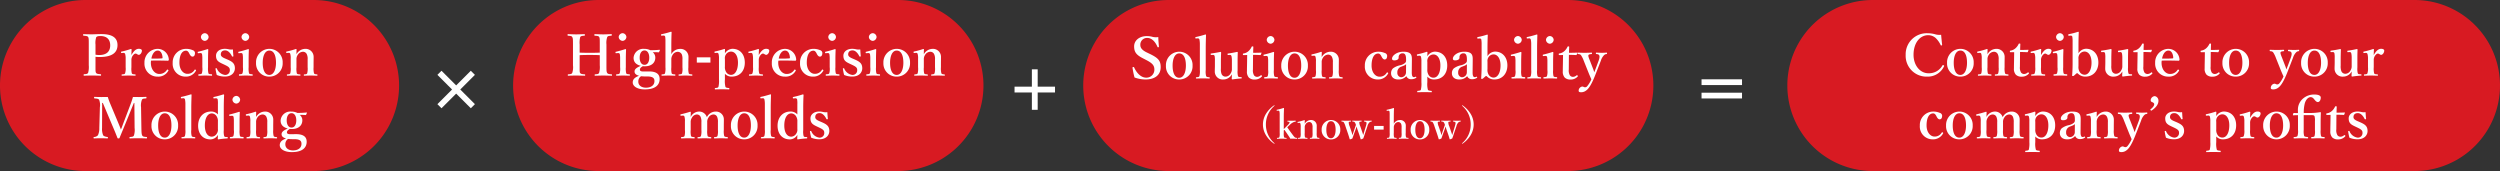 <svg xmlns="http://www.w3.org/2000/svg" width="877" height="60" viewBox="0 0 877 60">
  <rect x="0" y="0" width="877" height="60" fill="#333333" stroke="none"/>
  <g id="グループ_516" data-name="グループ 516" transform="translate(17877 9814)">
    <path id="パス_581" data-name="パス 581" d="M30,0H135a30,30,0,0,1,0,60H30A30,30,0,0,1,30,0Z" transform="translate(-17697 -9814)" fill="#d81a22"/>
    <path id="パス_579" data-name="パス 579" d="M30,0h80a30,30,0,0,1,0,60H30A30,30,0,0,1,30,0Z" transform="translate(-17877 -9814)" fill="#d81a22"/>
    <path id="パス_597" data-name="パス 597" d="M30,0H170a30,30,0,0,1,0,60H30A30,30,0,0,1,30,0Z" transform="translate(-17497 -9814)" fill="#d81a22"/>
    <path id="パス_601" data-name="パス 601" d="M30,0H220a30,30,0,0,1,0,60H30A30,30,0,0,1,30,0Z" transform="translate(-17250 -9814)" fill="#d81a22"/>
    <path id="パス_582" data-name="パス 582" d="M-61.66-7.64c1.28-.08,2.4-.08,3.58-.08,1.16,0,2.22,0,3.48.08v3.52a7.3,7.3,0,0,1-.24,2.7c-.22.42-.58.42-1.38.5-.14.02-.18.06-.18.26s.02.22.18.22c.88-.02,1.92-.06,2.84-.06.88,0,1.92.04,2.9.06.14,0,.18-.02.18-.22s-.02-.24-.14-.26c-.86-.08-1.32-.1-1.56-.5-.24-.42-.26-.7-.26-2.7v-7.26A6.241,6.241,0,0,1-51.98-14c.22-.4.6-.4,1.38-.48.18-.02.22-.04.22-.28,0-.22-.04-.26-.24-.26-.88.02-1.9.08-2.76.08-.92,0-2-.06-2.94-.08-.14,0-.18.04-.18.28,0,.22.02.24.16.26.84.08,1.34.08,1.54.48.2.42.2.7.2,2.62v2.84c-1.26.06-2.32.06-3.48.06-1.18,0-2.3,0-3.58-.06v-2.84a7.862,7.862,0,0,1,.2-2.62c.24-.4.68-.4,1.44-.48.14-.02.2-.04.2-.26,0-.24-.06-.28-.24-.28-.86.02-1.88.08-2.8.08-.88,0-1.96-.06-2.88-.08-.12,0-.16.04-.16.28,0,.22.04.24.16.26.84.08,1.3.1,1.48.48.24.44.26.7.26,2.62v7.26a6.409,6.409,0,0,1-.26,2.7c-.22.42-.6.42-1.42.5-.12.02-.14.06-.14.26s.02.22.14.22c.9-.04,1.96-.06,2.82-.06.92,0,2,.04,2.94.06.16,0,.2-.02.2-.24,0-.2-.04-.22-.18-.24-.84-.08-1.36-.1-1.6-.5-.2-.38-.16-.7-.16-2.7Zm14.2,4.22a5.484,5.484,0,0,1-.16,2.14c-.16.28-.48.3-1.06.34-.14,0-.18.08-.18.26,0,.2.04.24.2.24.68-.02,1.6-.06,2.26-.06.68,0,1.5.04,2.22.06.12,0,.14-.04.14-.24,0-.18-.02-.24-.14-.26-.64-.04-.98-.04-1.14-.34a7.1,7.1,0,0,1-.14-2.14V-6.04c0-.96.02-2.08.08-3.54,0-.12-.1-.2-.24-.2-.94.32-2.46.74-3.24.92-.22.04-.24.06-.22.3s.06.24.26.22l.52-.04c.44-.04.64.08.74.4a9.223,9.223,0,0,1,.1,1.7Zm.88-11.94a1.432,1.432,0,0,0-1.38,1.34,1.45,1.45,0,0,0,1.38,1.36,1.442,1.442,0,0,0,1.32-1.36A1.422,1.422,0,0,0-46.58-15.36Zm7.26,13.44c-.74,0-1.2-.16-1.2-.64,0-.52.34-.82,1.02-1.22.2.02.44.04.68.04,2.48,0,3.7-1.34,3.7-3.06a2.427,2.427,0,0,0-.92-1.9c.82,0,1.38,0,2.1.06.08,0,.12-.06.16-.14l.28-.62a.137.137,0,0,0-.14-.14,31.656,31.656,0,0,1-3.22.16,4.716,4.716,0,0,0-2.2-.48,3.386,3.386,0,0,0-3.68,3.14c0,1.64,1.04,2.42,2.52,2.82-1.46.6-2.18,1.16-2.18,1.98,0,.64.36,1.16,1.58,1.5-1.54.58-2.22,1.26-2.22,2.36,0,1.28,1.54,2.42,4.22,2.42,4.26,0,5.22-2,5.22-3.62,0-1.1-.4-2.72-3.88-2.68Zm1.36,1.74c2.28,0,2.54.82,2.54,1.66,0,1.34-1.1,2.28-2.98,2.28-1.64,0-2.68-.88-2.68-2.1A2.223,2.223,0,0,1-40.54.1a2.359,2.359,0,0,1,.42-.36c.4.04.94.08,1.36.08ZM-38.9-9.3c1.02,0,1.66,1.02,1.66,2.52,0,1.54-.64,2.52-1.66,2.52-1.06,0-1.7-1-1.7-2.52C-40.6-8.24-40-9.3-38.9-9.3Zm9.4-1.54c0-1.94.04-3.4.1-4.88,0-.06-.12-.16-.2-.16a31.423,31.423,0,0,1-3.3.88c-.2.04-.22.06-.2.28.02.24.04.26.24.24l.56-.04a.546.546,0,0,1,.66.48,11,11,0,0,1,.08,1.62v9.04a6.234,6.234,0,0,1-.16,2.1c-.14.32-.44.32-1.06.38-.12.02-.16.06-.16.22,0,.2.04.24.16.24C-32-.46-31.12-.5-30.4-.5c.66,0,1.38.04,2.12.06.16,0,.2-.04.2-.24,0-.18-.04-.2-.2-.22-.66-.06-.98-.1-1.1-.38a7.134,7.134,0,0,1-.12-2.1v-2.7a2.827,2.827,0,0,1,.42-1.6A2.126,2.126,0,0,1-27.3-8.82,1.563,1.563,0,0,1-25.78-7.8a4.577,4.577,0,0,1,.18,1.7v2.72a5.9,5.9,0,0,1-.14,2.1c-.14.32-.46.32-1.04.38-.14.02-.18.04-.18.24s.04.22.2.22c.74-.02,1.5-.06,2.24-.06.66,0,1.46.04,2.22.06.14,0,.18-.02.18-.22,0-.18-.04-.22-.16-.24-.6-.06-.98-.06-1.1-.38a6.237,6.237,0,0,1-.14-2.1V-4.74c0-.52.04-1.16.04-2.26a2.762,2.762,0,0,0-3-2.84A3.471,3.471,0,0,0-29.5-7.98Zm13.72,3.96h-4.78v1.84h4.78Zm5.08,5.76a3.069,3.069,0,0,0,2.32,1c2.92,0,4.66-1.96,4.66-4.92,0-2.82-1.6-4.84-4.38-4.84a3.267,3.267,0,0,0-2.6,1.62c0-.4.02-.82.04-1.4a.219.219,0,0,0-.22-.18,29.611,29.611,0,0,1-3.3.9c-.16.04-.2.08-.18.3s.08.24.22.22l.58-.04a.533.533,0,0,1,.64.42,6.059,6.059,0,0,1,.14,1.64V.86a8.516,8.516,0,0,1-.2,2.64c-.12.28-.52.32-1.1.38-.12.02-.16.04-.16.24,0,.22.04.24.16.24.76-.02,1.66-.04,2.4-.04.68,0,1.6.02,2.36.04.16,0,.18-.04.18-.26,0-.18-.02-.2-.18-.22-.6-.06-1.06-.12-1.18-.38A7.817,7.817,0,0,1-10.7.86Zm0-5.16a2.346,2.346,0,0,1,.34-1.6A2.208,2.208,0,0,1-8.58-8.9c1.44,0,2.46,1.44,2.46,3.88,0,2.52-.92,4.28-2.44,4.28a2,2,0,0,1-1.8-1.16,3.134,3.134,0,0,1-.34-1.74Zm9.02-2.16A.571.571,0,0,1-1-8,5.835,5.835,0,0,1-.84-6.36V-3.4a5.488,5.488,0,0,1-.2,2.12c-.14.32-.46.32-1.06.38-.12.02-.16.04-.16.26,0,.18.04.2.16.2C-1.36-.46-.44-.5.24-.5c.66,0,1.5.04,2.26.06.1,0,.14-.02.14-.2,0-.22-.02-.26-.14-.26-.7-.06-1.02-.06-1.18-.38A6.784,6.784,0,0,1,1.18-3.4V-5.84A2.583,2.583,0,0,1,1.74-7.6c.4-.5.68-.6.92-.6.4,0,.68.44,1.12.44.48,0,1.08-.7,1.08-1.5,0-.36-.42-.62-1.1-.62-1.14,0-1.98,1.12-2.58,2.2,0-.8.04-1.4.06-1.96,0-.1-.12-.18-.26-.18a28.308,28.308,0,0,1-3.2.9c-.22.04-.26.08-.24.3s.06.24.28.22Zm9.76,2.7c1.78-.04,3.8-.02,5.82.04.12,0,.2.02.3-.1a.431.431,0,0,0,.1-.34,3.95,3.95,0,0,0-3.9-3.72A4.714,4.714,0,0,0,5.76-4.92a4.523,4.523,0,0,0,4.62,4.8,3.966,3.966,0,0,0,3.7-1.98.62.62,0,0,0,.1-.22c0-.06-.08-.14-.16-.2a.359.359,0,0,0-.18-.08.243.243,0,0,0-.2.1,3.067,3.067,0,0,1-2.78,1.44C9.62-1.06,8-2.38,8-5.02A2.98,2.98,0,0,1,8.08-5.74Zm.1-.72c.3-1.64,1.14-2.8,2.22-2.8,1.16,0,1.64,1.3,1.7,2.42,0,.18-.02.3-.18.32A33.343,33.343,0,0,1,8.18-6.46Zm12.06-3.4a4.718,4.718,0,0,0-4.58,4.94A4.472,4.472,0,0,0,20.2-.12a3.923,3.923,0,0,0,3.62-2.1c.06-.12.04-.2-.12-.3-.16-.12-.26-.14-.36.02A2.8,2.8,0,0,1,20.8-1.1c-1.32,0-2.78-1.32-2.78-3.92,0-2.46.78-4.2,2.32-4.2.52,0,.82.4,1.06.84.24.48.6,1.24,1.2,1.24.66,0,.88-.6.88-1.32a1.088,1.088,0,0,0-.8-.94A5.688,5.688,0,0,0,20.24-9.86Zm5.82,6.44a5.484,5.484,0,0,1-.16,2.14c-.16.28-.48.3-1.06.34-.14,0-.18.08-.18.26,0,.2.04.24.2.24.68-.02,1.6-.06,2.26-.06.68,0,1.5.04,2.22.06.12,0,.14-.04.14-.24,0-.18-.02-.24-.14-.26-.64-.04-.98-.04-1.14-.34a7.1,7.1,0,0,1-.14-2.14V-6.04c0-.96.02-2.08.08-3.54,0-.12-.1-.2-.24-.2-.94.32-2.46.74-3.24.92-.22.04-.24.06-.22.3s.06.24.26.22l.52-.04c.44-.04.64.08.74.4a9.223,9.223,0,0,1,.1,1.7Zm.88-11.94a1.432,1.432,0,0,0-1.38,1.34,1.45,1.45,0,0,0,1.38,1.36,1.442,1.442,0,0,0,1.32-1.36A1.422,1.422,0,0,0,26.94-15.36ZM33.86-4.28c1.16.56,1.84.92,1.84,1.78A1.609,1.609,0,0,1,33.96-.72a3.594,3.594,0,0,1-2.8-2.22c-.06-.14-.08-.14-.28-.12-.18.02-.2.04-.2.18A16.186,16.186,0,0,0,31.12-.7a7.181,7.181,0,0,0,2.84.56c2.48,0,3.52-1.52,3.52-2.9,0-1.78-1-2.38-2.74-3.14l-.7-.3c-1.06-.44-1.5-.86-1.5-1.42,0-.82.44-1.42,1.56-1.42.96,0,1.8.92,2.34,2.02a.228.228,0,0,0,.3.14c.18-.02.22-.06.22-.18-.08-.66-.14-1.62-.18-2.32a4.105,4.105,0,0,1-1.32-.02,7.14,7.14,0,0,0-1.44-.2c-2.22,0-3.16,1.28-3.16,2.4,0,1.72.86,2.2,2.32,2.88Zm6.44.86a5.484,5.484,0,0,1-.16,2.14c-.16.28-.48.3-1.06.34-.14,0-.18.08-.18.26,0,.2.04.24.2.24.68-.02,1.6-.06,2.26-.06.68,0,1.5.04,2.22.06.12,0,.14-.04.14-.24,0-.18-.02-.24-.14-.26-.64-.04-.98-.04-1.14-.34a7.1,7.1,0,0,1-.14-2.14V-6.04c0-.96.02-2.08.08-3.54,0-.12-.1-.2-.24-.2-.94.32-2.46.74-3.24.92-.22.04-.24.06-.22.3s.06.24.26.22l.52-.04c.44-.04.64.08.74.4a9.223,9.223,0,0,1,.1,1.7Zm.88-11.94a1.432,1.432,0,0,0-1.38,1.34,1.45,1.45,0,0,0,1.38,1.36,1.442,1.442,0,0,0,1.32-1.36A1.422,1.422,0,0,0,41.18-15.36Zm8.38,5.5A4.7,4.7,0,0,0,44.9-4.94,4.593,4.593,0,0,0,49.56-.12a4.63,4.63,0,0,0,4.68-4.86A4.66,4.66,0,0,0,49.56-9.86Zm0,.6c1.6,0,2.34,1.74,2.34,4.28,0,2.36-.8,4.26-2.34,4.26-1.58,0-2.32-1.76-2.32-4.26C47.24-7.38,48.02-9.26,49.56-9.26Zm6.74.8a.522.522,0,0,1,.62.42,5.424,5.424,0,0,1,.14,1.68V-3.4a6.449,6.449,0,0,1-.14,2.12c-.16.32-.48.32-1.06.38-.1.02-.14.04-.14.24,0,.18.02.22.14.22.76-.02,1.58-.06,2.3-.06.66,0,1.44.04,2.14.06.14,0,.18-.02.18-.22s-.04-.22-.18-.24c-.62-.06-.94-.06-1.1-.38a7.147,7.147,0,0,1-.12-2.12V-6.1a2.611,2.611,0,0,1,.42-1.6,2.229,2.229,0,0,1,1.8-1.14,1.47,1.47,0,0,1,1.46,1A3.746,3.746,0,0,1,63-6.12V-3.4a6.239,6.239,0,0,1-.16,2.12c-.16.32-.48.34-1.02.38-.12,0-.16.04-.16.24,0,.18.02.22.16.22C62.58-.46,63.4-.5,64.1-.5c.68,0,1.44.04,2.18.06.14,0,.16-.04.16-.22s-.04-.22-.16-.24c-.58-.06-.9-.08-1.04-.38a6.6,6.6,0,0,1-.16-2.12V-4.78c0-.48.02-1.48.02-2.22a2.8,2.8,0,0,0-2.92-2.86,3.569,3.569,0,0,0-3.1,1.9c0-.52,0-1.14.04-1.7,0-.08-.12-.16-.24-.16a27.039,27.039,0,0,1-3.16.88c-.22.04-.26.08-.24.3s.08.24.28.22ZM-25.57,13.56a.569.569,0,0,1,.7.42,5.35,5.35,0,0,1,.14,1.66V18.6a5.911,5.911,0,0,1-.14,2.12c-.18.32-.5.32-1.06.38-.14.02-.18.06-.18.24s.04.22.18.22c.74-.02,1.54-.06,2.24-.06.68,0,1.52.04,2.22.06.12,0,.16-.02.16-.2,0-.2-.04-.24-.16-.26-.56-.06-.98-.06-1.12-.38a7.147,7.147,0,0,1-.12-2.12V15.9a2.631,2.631,0,0,1,.44-1.6,2.014,2.014,0,0,1,1.68-1.14,1.414,1.414,0,0,1,1.42,1,4.008,4.008,0,0,1,.22,1.72V18.6a6.239,6.239,0,0,1-.16,2.12c-.16.32-.48.34-1.02.38-.14,0-.18.04-.18.22,0,.2.02.24.18.24.74-.02,1.56-.06,2.28-.06.64,0,1.44.04,2.2.06.14,0,.16-.04.16-.22s-.02-.22-.14-.24c-.6-.06-1-.08-1.14-.38a6.862,6.862,0,0,1-.14-2.12V15.86a2.5,2.5,0,0,1,.42-1.56,2.048,2.048,0,0,1,1.72-1.14,1.379,1.379,0,0,1,1.4,1,4.342,4.342,0,0,1,.22,1.72V18.6a6.239,6.239,0,0,1-.16,2.12c-.16.32-.48.32-1.04.38-.14,0-.18.02-.18.22s.02.24.18.24c.78-.02,1.62-.06,2.32-.06.68,0,1.5.06,2.2.06.14,0,.16-.04.16-.24,0-.18-.04-.2-.16-.22-.54-.06-.96-.08-1.12-.38a6.862,6.862,0,0,1-.14-2.12V17.22c0-.48.02-1.48.02-2.22a2.738,2.738,0,0,0-2.84-2.86,3.462,3.462,0,0,0-3.12,1.98,2.808,2.808,0,0,0-2.86-1.98,3.336,3.336,0,0,0-2.82,1.9c0-.5.02-1.1.04-1.68,0-.08-.1-.16-.22-.16-.98.32-2.38.7-3.2.88-.2.04-.24.06-.22.3.02.22.06.24.26.22Zm21.64-1.42a4.7,4.7,0,0,0-4.66,4.92,4.593,4.593,0,0,0,4.66,4.82A4.63,4.63,0,0,0,.75,17.02,4.66,4.66,0,0,0-3.93,12.14Zm0,.6c1.6,0,2.34,1.74,2.34,4.28,0,2.36-.8,4.26-2.34,4.26-1.58,0-2.32-1.76-2.32-4.26C-6.25,14.62-5.47,12.74-3.93,12.74Zm7.24,5.82a6.383,6.383,0,0,1-.16,2.14c-.16.32-.4.34-1.02.4-.16.02-.2.06-.2.24s.04.22.22.22c.74-.04,1.58-.06,2.28-.06.66,0,1.44.02,2.18.06.12,0,.16-.02.16-.22,0-.18-.02-.22-.14-.24-.64-.06-.96-.08-1.12-.4a6.325,6.325,0,0,1-.14-2.14v-7.4c0-1.96.06-3.42.1-4.92,0-.1-.1-.14-.24-.14-.98.32-2.48.72-3.3.88-.18.04-.22.06-.2.3.02.22.06.24.24.22l.54-.04a.565.565,0,0,1,.66.46,7.852,7.852,0,0,1,.14,1.64Zm11.4-5.42a3.2,3.2,0,0,0-2.36-1.02c-2.82,0-4.58,2.08-4.58,4.98,0,2.82,1.58,4.8,4.32,4.8a3.036,3.036,0,0,0,2.62-1.6c0,.5-.02.88-.04,1.36,0,.18.06.24.2.24a30.271,30.271,0,0,1,3.12-.34c.14-.02.18-.06.18-.26,0-.18-.04-.22-.18-.22l-.46-.02c-.26-.02-.48-.02-.62-.32a6.225,6.225,0,0,1-.14-2.08v-7.5c0-1.94.04-3.48.12-4.86,0-.1-.14-.18-.24-.2a31.006,31.006,0,0,1-3.28.9c-.2.04-.26.06-.24.3s.06.24.3.22l.48-.04c.34-.02.64.08.72.4a8.3,8.3,0,0,1,.08,1.72Zm0,5.12a2.353,2.353,0,0,1-.4,1.62,2.137,2.137,0,0,1-1.72,1.06c-1.46,0-2.46-1.4-2.46-3.92s.92-4.24,2.48-4.24a2.062,2.062,0,0,1,1.72,1.14,3.007,3.007,0,0,1,.38,1.76Zm7.6-.54c1.16.56,1.84.92,1.84,1.78a1.609,1.609,0,0,1-1.74,1.78,3.594,3.594,0,0,1-2.8-2.22c-.06-.14-.08-.14-.28-.12-.18.02-.2.04-.2.18a16.186,16.186,0,0,0,.44,2.18,7.181,7.181,0,0,0,2.84.56c2.48,0,3.52-1.52,3.52-2.9,0-1.78-1-2.38-2.74-3.14l-.7-.3c-1.06-.44-1.5-.86-1.5-1.42,0-.82.44-1.42,1.56-1.42.96,0,1.8.92,2.34,2.02a.228.228,0,0,0,.3.14c.18-.02.22-.06.22-.18-.08-.66-.14-1.62-.18-2.32a4.105,4.105,0,0,1-1.32-.02,7.14,7.14,0,0,0-1.44-.2c-2.22,0-3.16,1.28-3.16,2.4,0,1.72.86,2.2,2.32,2.88Z" transform="translate(-17612 -9787)" fill="#fff"/>
    <path id="パス_580" data-name="パス 580" d="M-36.5-7.08A12.456,12.456,0,0,0-35.02-7c4.92,0,6.24-1.98,6.24-4.18,0-2.28-1.42-3.86-5.62-3.86-1.28,0-2.52.08-3.28.08-.94,0-2.08-.02-2.98-.06-.14,0-.18.04-.18.26,0,.24.04.26.18.28.78.08,1.38.1,1.6.5.2.44.2.68.2,2.6v7.24a7.661,7.661,0,0,1-.22,2.66c-.24.44-.64.46-1.4.52-.12,0-.18.04-.18.26,0,.24.04.26.16.26.84-.04,1.94-.06,2.86-.06s1.98.02,2.92.06c.16,0,.18-.06.18-.26s-.02-.24-.16-.26c-.86-.08-1.4-.1-1.62-.52-.2-.36-.18-.66-.18-2.66Zm0-4.3a6.2,6.2,0,0,1,.26-2.56c.26-.38.98-.42,1.44-.42,2.18,0,3.46,1.12,3.46,3.28,0,1.88-1,3.38-3.88,3.38a6.472,6.472,0,0,1-1.28-.12Zm9.74,2.94a.571.571,0,0,1,.68.44,5.835,5.835,0,0,1,.16,1.64V-3.4a5.488,5.488,0,0,1-.2,2.12c-.14.32-.46.32-1.06.38-.12.02-.16.04-.16.26,0,.18.04.2.16.2.74-.02,1.66-.06,2.34-.06.66,0,1.5.04,2.26.06.1,0,.14-.02.14-.2,0-.22-.02-.26-.14-.26-.7-.06-1.02-.06-1.18-.38A6.785,6.785,0,0,1-23.9-3.4V-5.84a2.583,2.583,0,0,1,.56-1.76c.4-.5.68-.6.92-.6.4,0,.68.44,1.12.44.48,0,1.08-.7,1.08-1.5,0-.36-.42-.62-1.1-.62-1.14,0-1.98,1.12-2.58,2.2,0-.8.04-1.4.06-1.96,0-.1-.12-.18-.26-.18a28.308,28.308,0,0,1-3.2.9c-.22.04-.26.08-.24.3s.06.24.28.22ZM-17-5.74c1.78-.04,3.8-.02,5.82.04.12,0,.2.02.3-.1a.431.431,0,0,0,.1-.34,3.95,3.95,0,0,0-3.9-3.72,4.714,4.714,0,0,0-4.64,4.94A4.523,4.523,0,0,0-14.7-.12,3.966,3.966,0,0,0-11-2.1a.62.62,0,0,0,.1-.22c0-.06-.08-.14-.16-.2a.359.359,0,0,0-.18-.08.243.243,0,0,0-.2.1,3.067,3.067,0,0,1-2.78,1.44c-1.24,0-2.86-1.32-2.86-3.96A2.98,2.98,0,0,1-17-5.74Zm.1-.72c.3-1.64,1.14-2.8,2.22-2.8,1.16,0,1.64,1.3,1.7,2.42,0,.18-.02.3-.18.32A33.343,33.343,0,0,1-16.9-6.46Zm12.06-3.4A4.718,4.718,0,0,0-9.42-4.92,4.472,4.472,0,0,0-4.88-.12a3.923,3.923,0,0,0,3.62-2.1c.06-.12.04-.2-.12-.3-.16-.12-.26-.14-.36.02A2.8,2.8,0,0,1-4.28-1.1c-1.32,0-2.78-1.32-2.78-3.92,0-2.46.78-4.2,2.32-4.2.52,0,.82.4,1.06.84.24.48.6,1.24,1.2,1.24.66,0,.88-.6.88-1.32a1.088,1.088,0,0,0-.8-.94A5.688,5.688,0,0,0-4.84-9.86ZM.98-3.42A5.484,5.484,0,0,1,.82-1.28C.66-1,.34-.98-.24-.94c-.14,0-.18.08-.18.26,0,.2.04.24.2.24C.46-.46,1.38-.5,2.04-.5c.68,0,1.5.04,2.22.06.12,0,.14-.04.14-.24,0-.18-.02-.24-.14-.26-.64-.04-.98-.04-1.14-.34a7.1,7.1,0,0,1-.14-2.14V-6.04c0-.96.02-2.08.08-3.54,0-.12-.1-.2-.24-.2-.94.32-2.46.74-3.24.92-.22.04-.24.06-.22.3s.06.24.26.22l.52-.04c.44-.04.64.08.74.4a9.223,9.223,0,0,1,.1,1.7Zm.88-11.94A1.432,1.432,0,0,0,.48-14.02a1.45,1.45,0,0,0,1.38,1.36,1.442,1.442,0,0,0,1.32-1.36A1.422,1.422,0,0,0,1.86-15.36ZM8.78-4.28c1.16.56,1.84.92,1.84,1.78A1.609,1.609,0,0,1,8.88-.72a3.594,3.594,0,0,1-2.8-2.22c-.06-.14-.08-.14-.28-.12-.18.02-.2.04-.2.18A16.186,16.186,0,0,0,6.04-.7a7.181,7.181,0,0,0,2.84.56c2.48,0,3.52-1.52,3.52-2.9,0-1.78-1-2.38-2.74-3.14l-.7-.3c-1.06-.44-1.5-.86-1.5-1.42,0-.82.44-1.42,1.56-1.42.96,0,1.8.92,2.34,2.02a.228.228,0,0,0,.3.14c.18-.02.22-.06.22-.18-.08-.66-.14-1.62-.18-2.32a4.105,4.105,0,0,1-1.32-.02,7.14,7.14,0,0,0-1.44-.2c-2.22,0-3.16,1.28-3.16,2.4,0,1.72.86,2.2,2.32,2.88Zm6.44.86a5.484,5.484,0,0,1-.16,2.14c-.16.28-.48.3-1.06.34-.14,0-.18.08-.18.26,0,.2.04.24.2.24.68-.02,1.6-.06,2.26-.06.68,0,1.5.04,2.22.06.12,0,.14-.04.14-.24,0-.18-.02-.24-.14-.26-.64-.04-.98-.04-1.14-.34a7.1,7.1,0,0,1-.14-2.14V-6.04c0-.96.02-2.08.08-3.54,0-.12-.1-.2-.24-.2-.94.32-2.46.74-3.24.92-.22.04-.24.06-.22.3s.06.24.26.22l.52-.04c.44-.04.64.08.74.4a9.223,9.223,0,0,1,.1,1.7Zm.88-11.94a1.432,1.432,0,0,0-1.38,1.34,1.45,1.45,0,0,0,1.38,1.36,1.442,1.442,0,0,0,1.32-1.36A1.422,1.422,0,0,0,16.1-15.36Zm8.38,5.5a4.7,4.7,0,0,0-4.66,4.92A4.593,4.593,0,0,0,24.48-.12a4.63,4.63,0,0,0,4.68-4.86A4.66,4.66,0,0,0,24.48-9.86Zm0,.6c1.6,0,2.34,1.74,2.34,4.28,0,2.36-.8,4.26-2.34,4.26-1.58,0-2.32-1.76-2.32-4.26C22.16-7.38,22.94-9.26,24.48-9.26Zm6.74.8a.522.522,0,0,1,.62.42,5.424,5.424,0,0,1,.14,1.68V-3.4a6.449,6.449,0,0,1-.14,2.12c-.16.32-.48.32-1.06.38-.1.02-.14.04-.14.24,0,.18.02.22.14.22.76-.02,1.58-.06,2.3-.06.66,0,1.44.04,2.14.06.14,0,.18-.02.18-.22s-.04-.22-.18-.24c-.62-.06-.94-.06-1.1-.38A7.147,7.147,0,0,1,34-3.4V-6.1a2.611,2.611,0,0,1,.42-1.6,2.229,2.229,0,0,1,1.8-1.14,1.47,1.47,0,0,1,1.46,1,3.746,3.746,0,0,1,.24,1.72V-3.4a6.239,6.239,0,0,1-.16,2.12c-.16.32-.48.34-1.02.38-.12,0-.16.04-.16.24,0,.18.02.22.16.22.76-.02,1.58-.06,2.28-.06.68,0,1.44.04,2.18.06.14,0,.16-.04.16-.22s-.04-.22-.16-.24c-.58-.06-.9-.08-1.04-.38A6.6,6.6,0,0,1,40-3.4V-4.78c0-.48.02-1.48.02-2.22A2.8,2.8,0,0,0,37.1-9.86,3.569,3.569,0,0,0,34-7.96c0-.52,0-1.14.04-1.7,0-.08-.12-.16-.24-.16a27.039,27.039,0,0,1-3.16.88c-.22.04-.26.08-.24.3s.08.24.28.22Zm-57.88,24.5c-.42,1.1-.52,1.44-.92,2.4-.4-1.04-.56-1.44-.98-2.44l-2.8-6.68a20.827,20.827,0,0,1-.82-2.3c-.82.02-1.64.02-2.36.02-.66,0-1.5-.02-2.3-.06-.1,0-.16.04-.16.26,0,.24.06.26.18.28.7.08,1.32.08,1.6.5a5.159,5.159,0,0,1,.26,2.6l-.2,7.26a5.709,5.709,0,0,1-.48,2.56,1.924,1.924,0,0,1-1.34.62c-.14.02-.2.06-.2.26s.06.24.2.24c.76-.04,1.52-.06,2.32-.06.84,0,1.54.02,2.3.06.18,0,.22-.04.22-.26,0-.18-.02-.22-.2-.24-.52-.08-1.22-.22-1.48-.62a5.811,5.811,0,0,1-.38-2.56l.04-8.76h.24l3.18,7.56c.76,1.78,1.32,3.08,1.92,4.66.06.16.08.22.4.22.26,0,.32-.06.38-.22.62-1.54,1.18-2.84,2.08-5.06l2.92-7.16h.18l.08,8.76a6.29,6.29,0,0,1-.24,2.66c-.22.44-.62.44-1.4.52-.12.02-.16.06-.16.24,0,.22.04.26.16.26.86-.04,1.86-.06,2.82-.06.88,0,2.06.02,2.98.06.16,0,.2-.04.2-.24s-.04-.24-.18-.26c-.84-.08-1.28-.1-1.5-.52-.2-.42-.26-.66-.3-2.66l-.12-7.26a5.481,5.481,0,0,1,.3-2.6c.22-.42.56-.42,1.42-.5.14-.02.18-.06.18-.28s-.04-.26-.18-.26c-.74.04-1.64.06-2.38.06-.7,0-1.5,0-2.18-.02-.28.98-.54,1.76-.86,2.6Zm14.46-3.9a4.7,4.7,0,0,0-4.66,4.92,4.593,4.593,0,0,0,4.66,4.82,4.63,4.63,0,0,0,4.68-4.86A4.66,4.66,0,0,0-12.2,12.14Zm0,.6c1.6,0,2.34,1.74,2.34,4.28,0,2.36-.8,4.26-2.34,4.26-1.58,0-2.32-1.76-2.32-4.26C-14.52,14.62-13.74,12.74-12.2,12.74Zm7.24,5.82a6.383,6.383,0,0,1-.16,2.14c-.16.32-.4.34-1.02.4-.16.02-.2.06-.2.24s.04.22.22.22c.74-.04,1.58-.06,2.28-.06.66,0,1.44.02,2.18.06.12,0,.16-.02.16-.22,0-.18-.02-.22-.14-.24-.64-.06-.96-.08-1.12-.4a6.325,6.325,0,0,1-.14-2.14v-7.4c0-1.96.06-3.42.1-4.92,0-.1-.1-.14-.24-.14-.98.32-2.48.72-3.3.88-.18.04-.22.06-.2.3.02.22.06.24.24.22l.54-.04a.565.565,0,0,1,.66.46,7.852,7.852,0,0,1,.14,1.64Zm11.4-5.42a3.2,3.2,0,0,0-2.36-1.02C1.26,12.12-.5,14.2-.5,17.1c0,2.82,1.58,4.8,4.32,4.8a3.036,3.036,0,0,0,2.62-1.6c0,.5-.02.88-.04,1.36,0,.18.06.24.2.24a30.271,30.271,0,0,1,3.12-.34c.14-.02.18-.06.18-.26,0-.18-.04-.22-.18-.22l-.46-.02c-.26-.02-.48-.02-.62-.32a6.225,6.225,0,0,1-.14-2.08v-7.5c0-1.94.04-3.48.12-4.86,0-.1-.14-.18-.24-.2A31.006,31.006,0,0,1,5.1,7c-.2.04-.26.06-.24.3s.06.24.3.22l.48-.04c.34-.02.64.08.72.4A8.3,8.3,0,0,1,6.44,9.6Zm0,5.12a2.353,2.353,0,0,1-.4,1.62,2.137,2.137,0,0,1-1.72,1.06c-1.46,0-2.46-1.4-2.46-3.92s.92-4.24,2.48-4.24a2.062,2.062,0,0,1,1.72,1.14,3.007,3.007,0,0,1,.38,1.76Zm5.6.32a5.484,5.484,0,0,1-.16,2.14c-.16.28-.48.3-1.06.34-.14,0-.18.08-.18.26,0,.2.04.24.2.24.68-.02,1.6-.06,2.26-.06.68,0,1.5.04,2.22.06.12,0,.14-.04.14-.24,0-.18-.02-.24-.14-.26-.64-.04-.98-.04-1.14-.34a7.1,7.1,0,0,1-.14-2.14V15.96c0-.96.02-2.08.08-3.54,0-.12-.1-.2-.24-.2-.94.32-2.46.74-3.24.92-.22.04-.24.06-.22.3s.06.24.26.22l.52-.04c.44-.04.64.08.74.4a9.223,9.223,0,0,1,.1,1.7Zm.88-11.94a1.432,1.432,0,0,0-1.38,1.34,1.45,1.45,0,0,0,1.38,1.36,1.442,1.442,0,0,0,1.32-1.36A1.422,1.422,0,0,0,12.92,6.64Zm4.14,6.9a.522.522,0,0,1,.62.42,5.424,5.424,0,0,1,.14,1.68V18.6a6.449,6.449,0,0,1-.14,2.12c-.16.32-.48.32-1.06.38-.1.02-.14.04-.14.24,0,.18.02.22.14.22.76-.02,1.58-.06,2.3-.06.66,0,1.44.04,2.14.06.14,0,.18-.02.18-.22s-.04-.22-.18-.24c-.62-.06-.94-.06-1.1-.38a7.147,7.147,0,0,1-.12-2.12V15.9a2.611,2.611,0,0,1,.42-1.6,2.229,2.229,0,0,1,1.8-1.14,1.47,1.47,0,0,1,1.46,1,3.746,3.746,0,0,1,.24,1.72V18.6a6.239,6.239,0,0,1-.16,2.12c-.16.32-.48.34-1.02.38-.12,0-.16.04-.16.24,0,.18.02.22.16.22.76-.02,1.58-.06,2.28-.06.68,0,1.44.04,2.18.06.14,0,.16-.04.16-.22s-.04-.22-.16-.24c-.58-.06-.9-.08-1.04-.38a6.6,6.6,0,0,1-.16-2.12V17.22c0-.48.02-1.48.02-2.22a2.8,2.8,0,0,0-2.92-2.86,3.569,3.569,0,0,0-3.1,1.9c0-.52,0-1.14.04-1.7,0-.08-.12-.16-.24-.16a27.039,27.039,0,0,1-3.16.88c-.22.04-.26.08-.24.3s.08.24.28.22Zm14.8,6.54c-.74,0-1.2-.16-1.2-.64,0-.52.34-.82,1.02-1.22.2.02.44.04.68.04,2.48,0,3.7-1.34,3.7-3.06a2.427,2.427,0,0,0-.92-1.9c.82,0,1.38,0,2.1.06.08,0,.12-.06.16-.14l.28-.62a.137.137,0,0,0-.14-.14,31.656,31.656,0,0,1-3.22.16,4.716,4.716,0,0,0-2.2-.48,3.386,3.386,0,0,0-3.68,3.14c0,1.64,1.04,2.42,2.52,2.82-1.46.6-2.18,1.16-2.18,1.98,0,.64.36,1.16,1.58,1.5-1.54.58-2.22,1.26-2.22,2.36,0,1.28,1.54,2.42,4.22,2.42,4.26,0,5.22-2,5.22-3.62,0-1.1-.4-2.72-3.88-2.68Zm1.36,1.74c2.28,0,2.54.82,2.54,1.66,0,1.34-1.1,2.28-2.98,2.28-1.64,0-2.68-.88-2.68-2.1a2.223,2.223,0,0,1,.54-1.56,2.359,2.359,0,0,1,.42-.36c.4.04.94.08,1.36.08Zm-.94-9.12c1.02,0,1.66,1.02,1.66,2.52,0,1.54-.64,2.52-1.66,2.52-1.06,0-1.7-1-1.7-2.52C30.58,13.76,31.18,12.7,32.28,12.7Z" transform="translate(-17807 -9787)" fill="#fff"/>
    <path id="パス_602" data-name="パス 602" d="M-71.05-14.8a5.267,5.267,0,0,1-2.24-.22,10.471,10.471,0,0,0-2.54-.32,7.37,7.37,0,0,0-7.66,7.6A7.3,7.3,0,0,0-75.91-.12a6.3,6.3,0,0,0,5.88-3.62.234.234,0,0,0-.14-.36c-.26-.12-.34-.08-.4.02A5.4,5.4,0,0,1-75.49-1.3c-2.98,0-5.24-2.8-5.24-6.48,0-4.16,2.24-6.88,5.14-6.88a3.978,3.978,0,0,1,2.56.94,8.128,8.128,0,0,1,1.8,2.5c.08.16.12.2.32.16a.223.223,0,0,0,.2-.28C-70.83-12.38-70.97-13.76-71.05-14.8Zm6.74,4.94a4.7,4.7,0,0,0-4.66,4.92A4.593,4.593,0,0,0-64.31-.12a4.63,4.63,0,0,0,4.68-4.86A4.66,4.66,0,0,0-64.31-9.86Zm0,.6c1.6,0,2.34,1.74,2.34,4.28,0,2.36-.8,4.26-2.34,4.26-1.58,0-2.32-1.76-2.32-4.26C-66.63-7.38-65.85-9.26-64.31-9.26Zm6.74.8a.522.522,0,0,1,.62.42,5.424,5.424,0,0,1,.14,1.68V-3.4a6.449,6.449,0,0,1-.14,2.12c-.16.32-.48.32-1.06.38-.1.02-.14.04-.14.24,0,.18.02.22.14.22.76-.02,1.58-.06,2.3-.06.66,0,1.44.04,2.14.06.14,0,.18-.02.18-.22s-.04-.22-.18-.24c-.62-.06-.94-.06-1.1-.38a7.147,7.147,0,0,1-.12-2.12V-6.1a2.611,2.611,0,0,1,.42-1.6,2.229,2.229,0,0,1,1.8-1.14,1.47,1.47,0,0,1,1.46,1,3.746,3.746,0,0,1,.24,1.72V-3.4a6.239,6.239,0,0,1-.16,2.12c-.16.32-.48.34-1.02.38-.12,0-.16.04-.16.24,0,.18.02.22.16.22.76-.02,1.58-.06,2.28-.06.68,0,1.44.04,2.18.06.14,0,.16-.04.16-.22s-.04-.22-.16-.24c-.58-.06-.9-.08-1.04-.38a6.6,6.6,0,0,1-.16-2.12V-4.78c0-.48.02-1.48.02-2.22a2.8,2.8,0,0,0-2.92-2.86,3.569,3.569,0,0,0-3.1,1.9c0-.52,0-1.14.04-1.7,0-.08-.12-.16-.24-.16a27.039,27.039,0,0,1-3.16.88c-.22.04-.26.08-.24.3s.08.24.28.22Zm12.14-.24-.04,2.86c-.02.96-.04,1.86-.04,2.82a3.024,3.024,0,0,0,.68,2.24,2.832,2.832,0,0,0,2.1.68,3.186,3.186,0,0,0,2.42-1.04c.16-.16.08-.26-.04-.38s-.22-.14-.32-.06a1.971,1.971,0,0,1-1.28.54,1.341,1.341,0,0,1-1.08-.54,3.447,3.447,0,0,1-.38-2.06l.04-5.12c.86,0,1.8.04,2.54.08a.2.2,0,0,0,.2-.14l.22-.58c.02-.08,0-.14-.08-.14-.84.04-1.94.06-2.84.06,0-.62.04-1.38.06-2.04,0-.14-.04-.2-.28-.2-.22,0-.28.04-.34.2a4.489,4.489,0,0,1-1.04,1.42,3.4,3.4,0,0,1-1.76.86c-.22.02-.24.08-.24.28,0,.24.04.28.22.28Zm6.56.26a.571.571,0,0,1,.68.44,5.836,5.836,0,0,1,.16,1.64V-3.4a5.488,5.488,0,0,1-.2,2.12c-.14.32-.46.32-1.06.38-.12.02-.16.04-.16.26,0,.18.04.2.16.2.74-.02,1.66-.06,2.34-.06.66,0,1.5.04,2.26.06.1,0,.14-.02.14-.2,0-.22-.02-.26-.14-.26-.7-.06-1.02-.06-1.18-.38a6.784,6.784,0,0,1-.14-2.12V-5.84a2.583,2.583,0,0,1,.56-1.76c.4-.5.68-.6.92-.6.4,0,.68.44,1.12.44.48,0,1.08-.7,1.08-1.5,0-.36-.42-.62-1.1-.62-1.14,0-1.98,1.12-2.58,2.2,0-.8.04-1.4.06-1.96,0-.1-.12-.18-.26-.18a28.308,28.308,0,0,1-3.2.9c-.22.04-.26.08-.24.3s.06.24.28.22Zm8.64,5.02a5.484,5.484,0,0,1-.16,2.14c-.16.28-.48.3-1.06.34-.14,0-.18.08-.18.26,0,.2.04.24.2.24.68-.02,1.6-.06,2.26-.06.68,0,1.5.04,2.22.06.12,0,.14-.04.14-.24,0-.18-.02-.24-.14-.26-.64-.04-.98-.04-1.14-.34a7.1,7.1,0,0,1-.14-2.14V-6.04c0-.96.02-2.08.08-3.54,0-.12-.1-.2-.24-.2-.94.32-2.46.74-3.24.92-.22.04-.24.06-.22.3s.06.24.26.22l.52-.04c.44-.04.64.08.74.4a9.223,9.223,0,0,1,.1,1.7Zm.88-11.94a1.432,1.432,0,0,0-1.38,1.34,1.45,1.45,0,0,0,1.38,1.36,1.442,1.442,0,0,0,1.32-1.36A1.422,1.422,0,0,0-29.35-15.36Zm6.48,4.56c0-1.96.04-3.52.1-4.9,0-.08-.1-.16-.22-.16a26.668,26.668,0,0,1-3.28.86c-.16.06-.2.08-.18.3.02.24.06.26.26.24l.5-.04c.34-.02.58.06.66.4a9.743,9.743,0,0,1,.1,1.72v7.44c0,1.9-.06,2.98-.16,4.42-.02.14.02.18.24.18a.508.508,0,0,0,.4-.12l.88-.78a.39.39,0,0,1,.46,0A3.552,3.552,0,0,0-20.47-.12c2.86,0,4.58-2.14,4.58-4.94,0-2.86-1.74-4.84-4.32-4.84a3.217,3.217,0,0,0-2.66,1.6Zm0,4.46a2.348,2.348,0,0,1,.34-1.56,2.143,2.143,0,0,1,1.78-1.02c1.36,0,2.46,1.38,2.46,3.88,0,2.52-.98,4.26-2.46,4.26A2.079,2.079,0,0,1-22.57-2a3.162,3.162,0,0,1-.3-1.76ZM-4.63-.96c-.38-.02-.62-.06-.74-.4a6.547,6.547,0,0,1-.12-1.98V-6.1c0-.9,0-2.06.06-3.52,0-.08-.12-.18-.22-.18-.8.18-2.34.48-3.14.58-.22.02-.24.06-.22.28s.06.26.24.24l.54-.04c.36-.02.54.18.62.54a6.976,6.976,0,0,1,.12,1.52v2.82a2.617,2.617,0,0,1-.42,1.58A2.076,2.076,0,0,1-9.67-1.12a1.49,1.49,0,0,1-1.46-.96A4.794,4.794,0,0,1-11.35-4V-6.1c0-.9.02-2.08.08-3.5,0-.1-.14-.2-.24-.2-.88.2-2.32.44-3.22.56-.2.02-.22.08-.2.3s.06.22.26.22l.52-.02a.562.562,0,0,1,.62.52,7.713,7.713,0,0,1,.08,1.54V-5.1c0,.76-.04,1.38-.04,2.14a2.766,2.766,0,0,0,3,2.84,3.374,3.374,0,0,0,3-1.82c0,.56-.02.98-.06,1.56a.258.258,0,0,0,.24.24c.76-.12,2.34-.3,3.08-.34.14,0,.18-.02.18-.22,0-.18-.02-.22-.2-.24Zm2.5-7.74-.04,2.86c-.02.96-.04,1.86-.04,2.82A3.024,3.024,0,0,0-1.53-.78,2.832,2.832,0,0,0,.57-.1,3.186,3.186,0,0,0,2.99-1.14c.16-.16.08-.26-.04-.38s-.22-.14-.32-.06a1.971,1.971,0,0,1-1.28.54A1.341,1.341,0,0,1,.27-1.58,3.447,3.447,0,0,1-.11-3.64l.04-5.12c.86,0,1.8.04,2.54.08a.2.2,0,0,0,.2-.14l.22-.58c.02-.08,0-.14-.08-.14-.84.04-1.94.06-2.84.06,0-.62.04-1.38.06-2.04,0-.14-.04-.2-.28-.2-.22,0-.28.04-.34.2A4.489,4.489,0,0,1-1.63-10.1a3.4,3.4,0,0,1-1.76.86c-.22.02-.24.08-.24.28,0,.24.04.28.22.28ZM6.35-5.74c1.78-.04,3.8-.02,5.82.04.12,0,.2.02.3-.1a.431.431,0,0,0,.1-.34,3.95,3.95,0,0,0-3.9-3.72A4.714,4.714,0,0,0,4.03-4.92,4.523,4.523,0,0,0,8.65-.12a3.966,3.966,0,0,0,3.7-1.98.62.62,0,0,0,.1-.22c0-.06-.08-.14-.16-.2a.359.359,0,0,0-.18-.08.243.243,0,0,0-.2.1A3.067,3.067,0,0,1,9.13-1.06c-1.24,0-2.86-1.32-2.86-3.96A2.98,2.98,0,0,1,6.35-5.74Zm.1-.72c.3-1.64,1.14-2.8,2.22-2.8,1.16,0,1.64,1.3,1.7,2.42,0,.18-.02.3-.18.32A33.343,33.343,0,0,1,6.45-6.46ZM21.47-8.7l-.04,2.86c-.02.96-.04,1.86-.04,2.82a3.024,3.024,0,0,0,.68,2.24,2.832,2.832,0,0,0,2.1.68,3.186,3.186,0,0,0,2.42-1.04c.16-.16.08-.26-.04-.38s-.22-.14-.32-.06a1.971,1.971,0,0,1-1.28.54,1.341,1.341,0,0,1-1.08-.54,3.447,3.447,0,0,1-.38-2.06l.04-5.12c.86,0,1.8.04,2.54.08a.2.2,0,0,0,.2-.14l.22-.58c.02-.08,0-.14-.08-.14-.84.04-1.94.06-2.84.06,0-.62.04-1.38.06-2.04,0-.14-.04-.2-.28-.2-.22,0-.28.04-.34.2a4.489,4.489,0,0,1-1.04,1.42,3.4,3.4,0,0,1-1.76.86c-.22.02-.24.08-.24.28,0,.24.04.28.22.28ZM32.29-9.86a4.7,4.7,0,0,0-4.66,4.92A4.593,4.593,0,0,0,32.29-.12a4.63,4.63,0,0,0,4.68-4.86A4.66,4.66,0,0,0,32.29-9.86Zm0,.6c1.6,0,2.34,1.74,2.34,4.28,0,2.36-.8,4.26-2.34,4.26-1.58,0-2.32-1.76-2.32-4.26C29.97-7.38,30.75-9.26,32.29-9.26ZM52.37-6.68a4.793,4.793,0,0,1,1.12-1.96,1.366,1.366,0,0,1,.88-.4c.14-.02.18-.04.18-.26s-.04-.24-.18-.24c-.56.04-1.12.06-1.7.06-.54,0-1.3-.04-1.84-.06-.16,0-.2.04-.2.24s.04.24.18.26c.52.04.8.12.98.42.2.32.18.9-.2,1.94l-.98,2.64c-.28.72-.38,1.04-.54,1.4a13.618,13.618,0,0,0-.46-1.34L48.57-6.66c-.46-1.1-.68-1.74-.54-2.02.12-.24.54-.32,1.08-.36.1,0,.16-.02.16-.26,0-.2-.06-.24-.18-.24-.76.04-1.7.06-2.4.06-.66,0-1.56-.02-2.32-.06-.12,0-.16.04-.16.24,0,.24.06.26.16.26.6.04.84.14,1.06.42a8.972,8.972,0,0,1,.96,1.96l1.52,3.8c.44,1.1.74,1.78,1.14,2.68a9.651,9.651,0,0,1-1.44,2.4.965.965,0,0,1-.78.4c-.36,0-.54-.26-1-.26a1.488,1.488,0,0,0-1.24,1.46c0,.34.18.54.86.54,1.88,0,3.02-1.66,4.16-4.12.42-.9.82-1.94,1.3-3.16Zm7.52-3.18a4.7,4.7,0,0,0-4.66,4.92A4.593,4.593,0,0,0,59.89-.12a4.63,4.63,0,0,0,4.68-4.86A4.66,4.66,0,0,0,59.89-9.86Zm0,.6c1.6,0,2.34,1.74,2.34,4.28,0,2.36-.8,4.26-2.34,4.26-1.58,0-2.32-1.76-2.32-4.26C57.57-7.38,58.35-9.26,59.89-9.26ZM75.83-.96c-.38-.02-.62-.06-.74-.4a6.548,6.548,0,0,1-.12-1.98V-6.1c0-.9,0-2.06.06-3.52,0-.08-.12-.18-.22-.18-.8.18-2.34.48-3.14.58-.22.02-.24.06-.22.28s.06.26.24.24l.54-.04c.36-.02.54.18.62.54a6.975,6.975,0,0,1,.12,1.52v2.82a2.617,2.617,0,0,1-.42,1.58,2.076,2.076,0,0,1-1.76,1.16,1.49,1.49,0,0,1-1.46-.96A4.794,4.794,0,0,1,69.11-4V-6.1c0-.9.02-2.08.08-3.5,0-.1-.14-.2-.24-.2-.88.2-2.32.44-3.22.56-.2.02-.22.08-.2.3s.06.22.26.22l.52-.02a.562.562,0,0,1,.62.52,7.713,7.713,0,0,1,.08,1.54V-5.1c0,.76-.04,1.38-.04,2.14a2.766,2.766,0,0,0,3,2.84,3.374,3.374,0,0,0,3-1.82c0,.56-.02.98-.06,1.56a.258.258,0,0,0,.24.24c.76-.12,2.34-.3,3.08-.34.14,0,.18-.02.18-.22,0-.18-.02-.22-.2-.24Zm2.02-7.48a.571.571,0,0,1,.68.44,5.836,5.836,0,0,1,.16,1.64V-3.4a5.488,5.488,0,0,1-.2,2.12c-.14.32-.46.32-1.06.38-.12.02-.16.04-.16.26,0,.18.04.2.16.2.74-.02,1.66-.06,2.34-.06.66,0,1.5.04,2.26.06.1,0,.14-.02.14-.2,0-.22-.02-.26-.14-.26-.7-.06-1.02-.06-1.18-.38a6.785,6.785,0,0,1-.14-2.12V-5.84a2.583,2.583,0,0,1,.56-1.76c.4-.5.68-.6.92-.6.4,0,.68.44,1.12.44.48,0,1.08-.7,1.08-1.5,0-.36-.42-.62-1.1-.62-1.14,0-1.98,1.12-2.58,2.2,0-.8.04-1.4.06-1.96,0-.1-.12-.18-.26-.18a28.308,28.308,0,0,1-3.2.9c-.22.04-.26.08-.24.3s.06.24.28.22ZM-73.94,12.14a4.718,4.718,0,0,0-4.58,4.94,4.472,4.472,0,0,0,4.54,4.8,3.923,3.923,0,0,0,3.62-2.1c.06-.12.04-.2-.12-.3-.16-.12-.26-.14-.36.02a2.8,2.8,0,0,1-2.54,1.4c-1.32,0-2.78-1.32-2.78-3.92,0-2.46.78-4.2,2.32-4.2.52,0,.82.4,1.06.84.24.48.6,1.24,1.2,1.24.66,0,.88-.6.88-1.32a1.088,1.088,0,0,0-.8-.94A5.688,5.688,0,0,0-73.94,12.14Zm9.28,0a4.7,4.7,0,0,0-4.66,4.92,4.593,4.593,0,0,0,4.66,4.82,4.63,4.63,0,0,0,4.68-4.86A4.66,4.66,0,0,0-64.66,12.14Zm0,.6c1.6,0,2.34,1.74,2.34,4.28,0,2.36-.8,4.26-2.34,4.26-1.58,0-2.32-1.76-2.32-4.26C-66.98,14.62-66.2,12.74-64.66,12.74Zm6.66.82a.569.569,0,0,1,.7.42,5.35,5.35,0,0,1,.14,1.66V18.6a5.911,5.911,0,0,1-.14,2.12c-.18.32-.5.32-1.06.38-.14.02-.18.06-.18.24s.04.22.18.22c.74-.02,1.54-.06,2.24-.06.68,0,1.52.04,2.22.06.12,0,.16-.02.16-.2,0-.2-.04-.24-.16-.26-.56-.06-.98-.06-1.12-.38a7.147,7.147,0,0,1-.12-2.12V15.9a2.631,2.631,0,0,1,.44-1.6,2.014,2.014,0,0,1,1.68-1.14,1.414,1.414,0,0,1,1.42,1,4.008,4.008,0,0,1,.22,1.72V18.6a6.239,6.239,0,0,1-.16,2.12c-.16.32-.48.34-1.02.38-.14,0-.18.04-.18.22,0,.2.02.24.18.24.74-.02,1.56-.06,2.28-.06.64,0,1.44.04,2.2.06.14,0,.16-.04.16-.22s-.02-.22-.14-.24c-.6-.06-1-.08-1.14-.38a6.862,6.862,0,0,1-.14-2.12V15.86a2.5,2.5,0,0,1,.42-1.56,2.048,2.048,0,0,1,1.72-1.14,1.379,1.379,0,0,1,1.4,1,4.342,4.342,0,0,1,.22,1.72V18.6a6.239,6.239,0,0,1-.16,2.12c-.16.32-.48.32-1.04.38-.14,0-.18.02-.18.22s.02.24.18.24c.78-.02,1.62-.06,2.32-.06.68,0,1.5.06,2.2.06.14,0,.16-.04.16-.24,0-.18-.04-.2-.16-.22-.54-.06-.96-.08-1.12-.38a6.862,6.862,0,0,1-.14-2.12V17.22c0-.48.02-1.48.02-2.22a2.738,2.738,0,0,0-2.84-2.86,3.462,3.462,0,0,0-3.12,1.98,2.808,2.808,0,0,0-2.86-1.98,3.336,3.336,0,0,0-2.82,1.9c0-.5.02-1.1.04-1.68,0-.08-.1-.16-.22-.16-.98.32-2.38.7-3.2.88-.2.04-.24.06-.22.3.02.22.06.24.26.22Zm19.98,7.32a3.069,3.069,0,0,0,2.32,1c2.92,0,4.66-1.96,4.66-4.92,0-2.82-1.6-4.84-4.38-4.84a3.267,3.267,0,0,0-2.6,1.62c0-.4.02-.82.04-1.4a.219.219,0,0,0-.22-.18,29.611,29.611,0,0,1-3.3.9c-.16.04-.2.08-.18.3s.08.24.22.22l.58-.04a.533.533,0,0,1,.64.42,6.059,6.059,0,0,1,.14,1.64v7.26a8.516,8.516,0,0,1-.2,2.64c-.12.28-.52.32-1.1.38-.12.02-.16.04-.16.24,0,.22.04.24.16.24.76-.02,1.66-.04,2.4-.04.68,0,1.6.02,2.36.04.16,0,.18-.04.18-.26,0-.18-.02-.2-.18-.22-.6-.06-1.06-.12-1.18-.38a7.817,7.817,0,0,1-.2-2.64Zm0-5.16a2.346,2.346,0,0,1,.34-1.6A2.208,2.208,0,0,1-35.9,13.1c1.44,0,2.46,1.44,2.46,3.88,0,2.52-.92,4.28-2.44,4.28a2,2,0,0,1-1.8-1.16,3.134,3.134,0,0,1-.34-1.74Zm15.92-.6c.02-1.56-.02-2.98-2.96-2.98-2.46,0-4,1.46-4,2.4,0,.4.16.64.78.64,1.04,0,1.54-.42,1.54-.96a1.385,1.385,0,0,1,.36-1.12,1.382,1.382,0,0,1,1.04-.4c.82,0,1.2.62,1.2,2.12v.56a1.08,1.08,0,0,1-.46.78,4.184,4.184,0,0,1-1.56.72,6.424,6.424,0,0,0-2.56,1.1,2.315,2.315,0,0,0-.68,1.78c0,.9.6,2.12,2.56,2.12a3.5,3.5,0,0,0,2.8-1.18,1.7,1.7,0,0,0,1.7,1.08,2.832,2.832,0,0,0,1.7-.46c.14-.1.14-.16.06-.3s-.18-.14-.26-.1a1,1,0,0,1-.58.14c-.46,0-.74-.48-.72-1.76Zm-2.06,4.24a1.738,1.738,0,0,1-1.78,1.74,1.5,1.5,0,0,1-1.26-1.64,2.024,2.024,0,0,1,1.46-2.1c1.12-.42,1.4-.58,1.6-.88Zm4.9-5.82a.522.522,0,0,1,.62.42,5.424,5.424,0,0,1,.14,1.68V18.6a6.449,6.449,0,0,1-.14,2.12c-.16.32-.48.32-1.06.38-.1.02-.14.04-.14.24,0,.18.02.22.14.22.76-.02,1.58-.06,2.3-.06.66,0,1.44.04,2.14.06.14,0,.18-.02.18-.22s-.04-.22-.18-.24c-.62-.06-.94-.06-1.1-.38a7.147,7.147,0,0,1-.12-2.12V15.9a2.611,2.611,0,0,1,.42-1.6,2.229,2.229,0,0,1,1.8-1.14,1.47,1.47,0,0,1,1.46,1,3.746,3.746,0,0,1,.24,1.72V18.6a6.239,6.239,0,0,1-.16,2.12c-.16.32-.48.34-1.02.38-.12,0-.16.04-.16.24,0,.18.02.22.16.22.76-.02,1.58-.06,2.28-.06.68,0,1.44.04,2.18.06.14,0,.16-.04.16-.22s-.04-.22-.16-.24c-.58-.06-.9-.08-1.04-.38a6.6,6.6,0,0,1-.16-2.12V17.22c0-.48.02-1.48.02-2.22a2.8,2.8,0,0,0-2.92-2.86,3.569,3.569,0,0,0-3.1,1.9c0-.52,0-1.14.04-1.7,0-.08-.12-.16-.24-.16a27.039,27.039,0,0,1-3.16.88c-.22.04-.26.08-.24.3s.08.24.28.22ZM-.9,15.32A4.793,4.793,0,0,1,.22,13.36a1.366,1.366,0,0,1,.88-.4c.14-.02.18-.04.18-.26s-.04-.24-.18-.24c-.56.04-1.12.06-1.7.06-.54,0-1.3-.04-1.84-.06-.16,0-.2.04-.2.24s.04.24.18.26c.52.04.8.12.98.42.2.32.18.9-.2,1.94l-.98,2.64c-.28.72-.38,1.04-.54,1.4a13.617,13.617,0,0,0-.46-1.34L-4.7,15.34c-.46-1.1-.68-1.74-.54-2.02.12-.24.54-.32,1.08-.36.1,0,.16-.02.16-.26,0-.2-.06-.24-.18-.24-.76.04-1.7.06-2.4.06-.66,0-1.56-.02-2.32-.06-.12,0-.16.04-.16.24,0,.24.06.26.16.26.6.04.84.14,1.06.42a8.972,8.972,0,0,1,.96,1.96l1.52,3.8c.44,1.1.74,1.78,1.14,2.68a9.651,9.651,0,0,1-1.44,2.4.965.965,0,0,1-.78.4c-.36,0-.54-.26-1-.26a1.488,1.488,0,0,0-1.24,1.46c0,.34.18.54.86.54,1.88,0,3.02-1.66,4.16-4.12.42-.9.82-1.94,1.3-3.16ZM5.18,8.34A1.578,1.578,0,0,0,3.9,6.72,1.559,1.559,0,0,0,2.46,8.1c0,.58.38.68.72.8.22.12.52.34.52.62,0,.58-.46,1.18-1.26,1.8-.1.08-.16.16.02.36.14.14.28.14.36.08C4.84,10.38,5.18,9.16,5.18,8.34Zm5.38,9.38c1.16.56,1.84.92,1.84,1.78a1.609,1.609,0,0,1-1.74,1.78,3.594,3.594,0,0,1-2.8-2.22c-.06-.14-.08-.14-.28-.12-.18.02-.2.04-.2.18a16.186,16.186,0,0,0,.44,2.18,7.181,7.181,0,0,0,2.84.56c2.48,0,3.52-1.52,3.52-2.9,0-1.78-1-2.38-2.74-3.14l-.7-.3c-1.06-.44-1.5-.86-1.5-1.42,0-.82.44-1.42,1.56-1.42.96,0,1.8.92,2.34,2.02a.228.228,0,0,0,.3.14c.18-.02.22-.06.22-.18-.08-.66-.14-1.62-.18-2.32a4.105,4.105,0,0,1-1.32-.02,7.14,7.14,0,0,0-1.44-.2c-2.22,0-3.16,1.28-3.16,2.4,0,1.72.86,2.2,2.32,2.88Zm14.9,3.16a3.069,3.069,0,0,0,2.32,1c2.92,0,4.66-1.96,4.66-4.92,0-2.82-1.6-4.84-4.38-4.84a3.267,3.267,0,0,0-2.6,1.62c0-.4.02-.82.04-1.4a.219.219,0,0,0-.22-.18,29.611,29.611,0,0,1-3.3.9c-.16.04-.2.08-.18.3s.08.24.22.22l.58-.04a.533.533,0,0,1,.64.42,6.059,6.059,0,0,1,.14,1.64v7.26a8.516,8.516,0,0,1-.2,2.64c-.12.28-.52.32-1.1.38-.12.02-.16.04-.16.24,0,.22.04.24.16.24.76-.02,1.66-.04,2.4-.04.68,0,1.6.02,2.36.04.16,0,.18-.04.18-.26,0-.18-.02-.2-.18-.22-.6-.06-1.06-.12-1.18-.38a7.817,7.817,0,0,1-.2-2.64Zm0-5.16a2.346,2.346,0,0,1,.34-1.6,2.208,2.208,0,0,1,1.78-1.02c1.44,0,2.46,1.44,2.46,3.88,0,2.52-.92,4.28-2.44,4.28a2,2,0,0,1-1.8-1.16,3.134,3.134,0,0,1-.34-1.74Zm9.02-2.16a.571.571,0,0,1,.68.44,5.836,5.836,0,0,1,.16,1.64V18.6a5.488,5.488,0,0,1-.2,2.12c-.14.32-.46.32-1.06.38-.12.02-.16.04-.16.26,0,.18.04.2.16.2.74-.02,1.66-.06,2.34-.06.66,0,1.5.04,2.26.06.1,0,.14-.02.14-.2,0-.22-.02-.26-.14-.26-.7-.06-1.02-.06-1.18-.38a6.784,6.784,0,0,1-.14-2.12V16.16a2.583,2.583,0,0,1,.56-1.76c.4-.5.68-.6.92-.6.4,0,.68.44,1.12.44.48,0,1.08-.7,1.08-1.5,0-.36-.42-.62-1.1-.62-1.14,0-1.98,1.12-2.58,2.2,0-.8.04-1.4.06-1.96,0-.1-.12-.18-.26-.18a28.308,28.308,0,0,1-3.2.9c-.22.04-.26.08-.24.3s.06.24.28.22Zm12.1-1.42a4.7,4.7,0,0,0-4.66,4.92,4.673,4.673,0,1,0,9.34-.04A4.66,4.66,0,0,0,46.58,12.14Zm0,.6c1.6,0,2.34,1.74,2.34,4.28,0,2.36-.8,4.26-2.34,4.26-1.58,0-2.32-1.76-2.32-4.26C44.26,14.62,45.04,12.74,46.58,12.74Zm9.58-.1a13.214,13.214,0,0,1,.38-3.46c.44-1.4,1.28-2.1,2.02-2.1.58,0,.9.3,1.32.82.34.42.72.9,1.24.9.58,0,1-.72,1-1.58,0-.72-.9-1.06-2.26-1.06a5.847,5.847,0,0,0-3.82,1.3,5.161,5.161,0,0,0-1.94,4.02c0,.26.02.78.02,1.18-.46,0-.9,0-1.42-.02a.185.185,0,0,0-.2.12l-.16.56a.134.134,0,0,0,.12.14c.68-.04,1.18-.06,1.66-.06.02.68.02,1.5.02,2.36V18.6a5.449,5.449,0,0,1-.18,2.1c-.14.28-.64.34-1.16.38-.16.02-.2.06-.2.24s.04.24.2.24c.72-.02,1.7-.06,2.38-.06.66,0,1.58.04,2.36.06.1,0,.16-.06.16-.24s-.06-.22-.16-.24c-.58-.06-1.1-.12-1.24-.38a6.293,6.293,0,0,1-.16-2.1V13.38h2.42c1.02,0,1.24.08,1.38.4a4.922,4.922,0,0,1,.14,1.68v3.16a6.028,6.028,0,0,1-.14,2.12c-.16.28-.42.3-1,.34-.14,0-.18.06-.18.24,0,.2.04.24.2.24.68-.02,1.54-.06,2.2-.06.68,0,1.48.04,2.2.06.12,0,.14-.04.14-.24,0-.18-.02-.22-.14-.24-.64-.04-.98-.04-1.14-.34a7.019,7.019,0,0,1-.14-2.12V16.08c0-.94.02-2.16.08-3.56a.2.2,0,0,0-.2-.18,21.275,21.275,0,0,1-3.4.3Zm9.4.66-.04,2.86c-.02.96-.04,1.86-.04,2.82a3.024,3.024,0,0,0,.68,2.24,2.832,2.832,0,0,0,2.1.68,3.186,3.186,0,0,0,2.42-1.04c.16-.16.08-.26-.04-.38s-.22-.14-.32-.06a1.971,1.971,0,0,1-1.28.54,1.341,1.341,0,0,1-1.08-.54,3.447,3.447,0,0,1-.38-2.06l.04-5.12c.86,0,1.8.04,2.54.08a.2.2,0,0,0,.2-.14l.22-.58c.02-.08,0-.14-.08-.14-.84.04-1.94.06-2.84.06,0-.62.04-1.38.06-2.04,0-.14-.04-.2-.28-.2-.22,0-.28.04-.34.2a4.489,4.489,0,0,1-1.04,1.42,3.4,3.4,0,0,1-1.76.86c-.22.02-.24.08-.24.28,0,.24.04.28.22.28Zm9.36,4.42c1.16.56,1.84.92,1.84,1.78a1.609,1.609,0,0,1-1.74,1.78,3.594,3.594,0,0,1-2.8-2.22c-.06-.14-.08-.14-.28-.12-.18.02-.2.04-.2.18a16.186,16.186,0,0,0,.44,2.18,7.181,7.181,0,0,0,2.84.56c2.48,0,3.52-1.52,3.52-2.9,0-1.78-1-2.38-2.74-3.14l-.7-.3c-1.06-.44-1.5-.86-1.5-1.42,0-.82.44-1.42,1.56-1.42.96,0,1.8.92,2.34,2.02a.228.228,0,0,0,.3.14c.18-.02.22-.06.22-.18-.08-.66-.14-1.62-.18-2.32a4.105,4.105,0,0,1-1.32-.02,7.14,7.14,0,0,0-1.44-.2c-2.22,0-3.16,1.28-3.16,2.4,0,1.72.86,2.2,2.32,2.88Z" transform="translate(-17125 -9787)" fill="#fff"/>
    <path id="パス_598" data-name="パス 598" d="M-77.97-6.98c2.02,1.04,2.92,1.82,2.92,3.34a2.778,2.778,0,0,1-2.9,2.88c-1.74,0-3.3-1.58-4.2-3.6-.04-.1-.12-.16-.34-.12-.24.04-.24.18-.22.32a29.405,29.405,0,0,0,.7,3.34,11.511,11.511,0,0,0,3.84.7c3.36,0,5.34-1.62,5.34-4.32,0-2.38-1-3.28-3.84-4.66l-1.08-.52c-1.68-.82-2.22-1.66-2.22-2.56a2.354,2.354,0,0,1,2.4-2.52c1.6,0,2.84,1.32,3.62,3.16.04.1.08.16.3.12.2-.04.2-.1.2-.2-.08-1.06-.22-2.36-.22-3.38a5.058,5.058,0,0,1-1.98-.06,7.535,7.535,0,0,0-2.02-.28c-2.68,0-4.48,1.56-4.48,3.6s.8,3.04,3.18,4.24Zm11.64-2.88a4.7,4.7,0,0,0-4.66,4.92A4.593,4.593,0,0,0-66.33-.12a4.63,4.63,0,0,0,4.68-4.86A4.66,4.66,0,0,0-66.33-9.86Zm0,.6c1.6,0,2.34,1.74,2.34,4.28,0,2.36-.8,4.26-2.34,4.26-1.58,0-2.32-1.76-2.32-4.26C-68.65-7.38-67.87-9.26-66.33-9.26Zm7.24,5.82a6.383,6.383,0,0,1-.16,2.14c-.16.32-.4.34-1.02.4-.16.02-.2.06-.2.24s.04.22.22.22c.74-.04,1.58-.06,2.28-.06.66,0,1.44.02,2.18.06.12,0,.16-.02.16-.22,0-.18-.02-.22-.14-.24-.64-.06-.96-.08-1.12-.4a6.325,6.325,0,0,1-.14-2.14v-7.4c0-1.96.06-3.42.1-4.92,0-.1-.1-.14-.24-.14-.98.32-2.48.72-3.3.88-.18.04-.22.06-.2.3.02.22.06.24.24.22l.54-.04a.565.565,0,0,1,.66.46,7.852,7.852,0,0,1,.14,1.64Zm14.1,2.48c-.38-.02-.62-.06-.74-.4a6.547,6.547,0,0,1-.12-1.98V-6.1c0-.9,0-2.06.06-3.52,0-.08-.12-.18-.22-.18-.8.18-2.34.48-3.14.58-.22.02-.24.06-.22.28s.06.26.24.24l.54-.04c.36-.02.54.18.62.54a6.975,6.975,0,0,1,.12,1.52v2.82a2.617,2.617,0,0,1-.42,1.58,2.076,2.076,0,0,1-1.76,1.16,1.49,1.49,0,0,1-1.46-.96A4.794,4.794,0,0,1-51.71-4V-6.1c0-.9.02-2.08.08-3.5,0-.1-.14-.2-.24-.2-.88.2-2.32.44-3.22.56-.2.02-.22.08-.2.3s.06.22.26.22l.52-.02a.562.562,0,0,1,.62.52,7.713,7.713,0,0,1,.08,1.54V-5.1c0,.76-.04,1.38-.04,2.14a2.766,2.766,0,0,0,3,2.84,3.374,3.374,0,0,0,3-1.82c0,.56-.02.98-.06,1.56a.258.258,0,0,0,.24.24c.76-.12,2.34-.3,3.08-.34.14,0,.18-.02.18-.22,0-.18-.02-.22-.2-.24Zm2.5-7.74-.04,2.86c-.02.96-.04,1.86-.04,2.82a3.024,3.024,0,0,0,.68,2.24,2.832,2.832,0,0,0,2.1.68,3.186,3.186,0,0,0,2.42-1.04c.16-.16.08-.26-.04-.38s-.22-.14-.32-.06a1.971,1.971,0,0,1-1.28.54,1.341,1.341,0,0,1-1.08-.54,3.447,3.447,0,0,1-.38-2.06l.04-5.12c.86,0,1.8.04,2.54.08a.2.2,0,0,0,.2-.14l.22-.58c.02-.08,0-.14-.08-.14-.84.04-1.94.06-2.84.06,0-.62.04-1.38.06-2.04,0-.14-.04-.2-.28-.2-.22,0-.28.04-.34.2a4.489,4.489,0,0,1-1.04,1.42,3.4,3.4,0,0,1-1.76.86c-.22.02-.24.08-.24.28,0,.24.04.28.22.28Zm7.36,5.28a5.484,5.484,0,0,1-.16,2.14c-.16.28-.48.3-1.06.34-.14,0-.18.08-.18.26,0,.2.04.24.2.24.68-.02,1.6-.06,2.26-.06.68,0,1.5.04,2.22.06.12,0,.14-.04.14-.24,0-.18-.02-.24-.14-.26-.64-.04-.98-.04-1.14-.34a7.1,7.1,0,0,1-.14-2.14V-6.04c0-.96.02-2.08.08-3.54,0-.12-.1-.2-.24-.2-.94.32-2.46.74-3.24.92-.22.04-.24.06-.22.3s.06.24.26.22l.52-.04c.44-.04.64.08.74.4a9.223,9.223,0,0,1,.1,1.7Zm.88-11.94a1.432,1.432,0,0,0-1.38,1.34,1.45,1.45,0,0,0,1.38,1.36,1.442,1.442,0,0,0,1.32-1.36A1.422,1.422,0,0,0-34.25-15.36Zm8.38,5.5a4.7,4.7,0,0,0-4.66,4.92A4.593,4.593,0,0,0-25.87-.12a4.63,4.63,0,0,0,4.68-4.86A4.66,4.66,0,0,0-25.87-9.86Zm0,.6c1.6,0,2.34,1.74,2.34,4.28,0,2.36-.8,4.26-2.34,4.26-1.58,0-2.32-1.76-2.32-4.26C-28.19-7.38-27.41-9.26-25.87-9.26Zm6.74.8a.522.522,0,0,1,.62.42,5.424,5.424,0,0,1,.14,1.68V-3.4a6.449,6.449,0,0,1-.14,2.12c-.16.32-.48.32-1.06.38-.1.02-.14.04-.14.24,0,.18.02.22.14.22.76-.02,1.58-.06,2.3-.06.66,0,1.44.04,2.14.06.14,0,.18-.02.18-.22s-.04-.22-.18-.24c-.62-.06-.94-.06-1.1-.38a7.147,7.147,0,0,1-.12-2.12V-6.1a2.611,2.611,0,0,1,.42-1.6,2.229,2.229,0,0,1,1.8-1.14,1.47,1.47,0,0,1,1.46,1,3.746,3.746,0,0,1,.24,1.72V-3.4a6.239,6.239,0,0,1-.16,2.12c-.16.32-.48.34-1.02.38-.12,0-.16.04-.16.24,0,.18.02.22.16.22.76-.02,1.58-.06,2.28-.06.68,0,1.44.04,2.18.06.14,0,.16-.04.16-.22s-.04-.22-.16-.24c-.58-.06-.9-.08-1.04-.38a6.6,6.6,0,0,1-.16-2.12V-4.78c0-.48.02-1.48.02-2.22a2.8,2.8,0,0,0-2.92-2.86,3.569,3.569,0,0,0-3.1,1.9c0-.52,0-1.14.04-1.7,0-.08-.12-.16-.24-.16a27.039,27.039,0,0,1-3.16.88c-.22.04-.26.08-.24.3s.08.24.28.22Zm22.5-1.4A4.718,4.718,0,0,0-1.21-4.92,4.472,4.472,0,0,0,3.33-.12a3.923,3.923,0,0,0,3.62-2.1c.06-.12.04-.2-.12-.3-.16-.12-.26-.14-.36.02A2.8,2.8,0,0,1,3.93-1.1c-1.32,0-2.78-1.32-2.78-3.92,0-2.46.78-4.2,2.32-4.2.52,0,.82.4,1.06.84.24.48.6,1.24,1.2,1.24.66,0,.88-.6.88-1.32a1.088,1.088,0,0,0-.8-.94A5.688,5.688,0,0,0,3.37-9.86ZM15.29-6.88c.02-1.56-.02-2.98-2.96-2.98-2.46,0-4,1.46-4,2.4,0,.4.16.64.78.64,1.04,0,1.54-.42,1.54-.96a1.385,1.385,0,0,1,.36-1.12,1.382,1.382,0,0,1,1.04-.4c.82,0,1.2.62,1.2,2.12v.56a1.08,1.08,0,0,1-.46.78,4.184,4.184,0,0,1-1.56.72,6.424,6.424,0,0,0-2.56,1.1,2.315,2.315,0,0,0-.68,1.78c0,.9.6,2.12,2.56,2.12a3.5,3.5,0,0,0,2.8-1.18,1.7,1.7,0,0,0,1.7,1.08,2.832,2.832,0,0,0,1.7-.46c.14-.1.14-.16.06-.3s-.18-.14-.26-.1a1,1,0,0,1-.58.14c-.46,0-.74-.48-.72-1.76ZM13.23-2.64A1.738,1.738,0,0,1,11.45-.9a1.5,1.5,0,0,1-1.26-1.64,2.024,2.024,0,0,1,1.46-2.1c1.12-.42,1.4-.58,1.6-.88Zm7.48,1.52a3.069,3.069,0,0,0,2.32,1c2.92,0,4.66-1.96,4.66-4.92,0-2.82-1.6-4.84-4.38-4.84a3.267,3.267,0,0,0-2.6,1.62c0-.4.02-.82.04-1.4a.219.219,0,0,0-.22-.18,29.611,29.611,0,0,1-3.3.9c-.16.04-.2.08-.18.3s.08.24.22.22l.58-.04a.533.533,0,0,1,.64.42,6.059,6.059,0,0,1,.14,1.64V.86a8.516,8.516,0,0,1-.2,2.64c-.12.28-.52.32-1.1.38-.12.02-.16.04-.16.24,0,.22.04.24.16.24.76-.02,1.66-.04,2.4-.04.68,0,1.6.02,2.36.04.16,0,.18-.04.18-.26,0-.18-.02-.2-.18-.22-.6-.06-1.06-.12-1.18-.38a7.817,7.817,0,0,1-.2-2.64Zm0-5.16a2.346,2.346,0,0,1,.34-1.6A2.208,2.208,0,0,1,22.83-8.9c1.44,0,2.46,1.44,2.46,3.88,0,2.52-.92,4.28-2.44,4.28a2,2,0,0,1-1.8-1.16,3.134,3.134,0,0,1-.34-1.74Zm15.92-.6c.02-1.56-.02-2.98-2.96-2.98-2.46,0-4,1.46-4,2.4,0,.4.16.64.78.64,1.04,0,1.54-.42,1.54-.96a1.385,1.385,0,0,1,.36-1.12,1.382,1.382,0,0,1,1.04-.4c.82,0,1.2.62,1.2,2.12v.56a1.08,1.08,0,0,1-.46.78,4.184,4.184,0,0,1-1.56.72,6.424,6.424,0,0,0-2.56,1.1,2.315,2.315,0,0,0-.68,1.78c0,.9.6,2.12,2.56,2.12a3.5,3.5,0,0,0,2.8-1.18,1.7,1.7,0,0,0,1.7,1.08,2.832,2.832,0,0,0,1.7-.46c.14-.1.14-.16.06-.3s-.18-.14-.26-.1a1,1,0,0,1-.58.14c-.46,0-.74-.48-.72-1.76ZM34.57-2.64A1.738,1.738,0,0,1,32.79-.9a1.5,1.5,0,0,1-1.26-1.64,2.024,2.024,0,0,1,1.46-2.1c1.12-.42,1.4-.58,1.6-.88Zm7.24-8.16c0-1.96.04-3.52.1-4.9,0-.08-.1-.16-.22-.16a26.668,26.668,0,0,1-3.28.86c-.16.06-.2.08-.18.3.02.24.06.26.26.24l.5-.04c.34-.02.58.06.66.4a9.743,9.743,0,0,1,.1,1.72v7.44c0,1.9-.06,2.98-.16,4.42-.02.14.02.18.24.18a.508.508,0,0,0,.4-.12l.88-.78a.39.39,0,0,1,.46,0A3.552,3.552,0,0,0,44.21-.12c2.86,0,4.58-2.14,4.58-4.94,0-2.86-1.74-4.84-4.32-4.84a3.217,3.217,0,0,0-2.66,1.6Zm0,4.46a2.348,2.348,0,0,1,.34-1.56,2.143,2.143,0,0,1,1.78-1.02c1.36,0,2.46,1.38,2.46,3.88,0,2.52-.98,4.26-2.46,4.26A2.079,2.079,0,0,1,42.11-2a3.162,3.162,0,0,1-.3-1.76Zm9.82,2.92a5.484,5.484,0,0,1-.16,2.14c-.16.28-.48.3-1.06.34-.14,0-.18.08-.18.26,0,.2.04.24.2.24.68-.02,1.6-.06,2.26-.06.68,0,1.5.04,2.22.06.12,0,.14-.04.14-.24,0-.18-.02-.24-.14-.26-.64-.04-.98-.04-1.14-.34a7.1,7.1,0,0,1-.14-2.14V-6.04c0-.96.02-2.08.08-3.54,0-.12-.1-.2-.24-.2-.94.32-2.46.74-3.24.92-.22.04-.24.06-.22.3s.06.24.26.22l.52-.04c.44-.04.64.08.74.4a9.223,9.223,0,0,1,.1,1.7Zm.88-11.94a1.432,1.432,0,0,0-1.38,1.34,1.45,1.45,0,0,0,1.38,1.36,1.442,1.442,0,0,0,1.32-1.36A1.422,1.422,0,0,0,52.51-15.36ZM57.15-3.44a6.383,6.383,0,0,1-.16,2.14c-.16.32-.4.34-1.02.4-.16.02-.2.06-.2.24s.04.22.22.22c.74-.04,1.58-.06,2.28-.06.66,0,1.44.02,2.18.06.12,0,.16-.02.16-.22,0-.18-.02-.22-.14-.24-.64-.06-.96-.08-1.12-.4a6.325,6.325,0,0,1-.14-2.14v-7.4c0-1.96.06-3.42.1-4.92,0-.1-.1-.14-.24-.14-.98.32-2.48.72-3.3.88-.18.04-.22.06-.2.3.02.22.06.24.24.22l.54-.04a.565.565,0,0,1,.66.46,7.852,7.852,0,0,1,.14,1.64Zm5.68.02a5.484,5.484,0,0,1-.16,2.14c-.16.28-.48.3-1.06.34-.14,0-.18.08-.18.26,0,.2.04.24.2.24.68-.02,1.6-.06,2.26-.06.68,0,1.5.04,2.22.06.12,0,.14-.04.14-.24,0-.18-.02-.24-.14-.26-.64-.04-.98-.04-1.14-.34a7.1,7.1,0,0,1-.14-2.14V-6.04c0-.96.02-2.08.08-3.54,0-.12-.1-.2-.24-.2-.94.32-2.46.74-3.24.92-.22.04-.24.06-.22.3s.06.24.26.22l.52-.04c.44-.04.64.08.74.4a9.223,9.223,0,0,1,.1,1.7Zm.88-11.94a1.432,1.432,0,0,0-1.38,1.34,1.45,1.45,0,0,0,1.38,1.36,1.442,1.442,0,0,0,1.32-1.36A1.422,1.422,0,0,0,63.71-15.36Zm4.6,6.66-.04,2.86c-.02.96-.04,1.86-.04,2.82a3.024,3.024,0,0,0,.68,2.24,2.832,2.832,0,0,0,2.1.68,3.186,3.186,0,0,0,2.42-1.04c.16-.16.08-.26-.04-.38s-.22-.14-.32-.06a1.971,1.971,0,0,1-1.28.54,1.341,1.341,0,0,1-1.08-.54,3.447,3.447,0,0,1-.38-2.06l.04-5.12c.86,0,1.8.04,2.54.08a.2.2,0,0,0,.2-.14l.22-.58c.02-.08,0-.14-.08-.14-.84.04-1.94.06-2.84.06,0-.62.04-1.38.06-2.04,0-.14-.04-.2-.28-.2-.22,0-.28.04-.34.2a4.489,4.489,0,0,1-1.04,1.42,3.4,3.4,0,0,1-1.76.86c-.22.02-.24.08-.24.28,0,.24.04.28.22.28ZM81.57-6.68a4.793,4.793,0,0,1,1.12-1.96,1.366,1.366,0,0,1,.88-.4c.14-.02.18-.04.18-.26s-.04-.24-.18-.24c-.56.04-1.12.06-1.7.06-.54,0-1.3-.04-1.84-.06-.16,0-.2.04-.2.24s.04.24.18.26c.52.04.8.12.98.42.2.32.18.9-.2,1.94l-.98,2.64c-.28.72-.38,1.04-.54,1.4a13.62,13.62,0,0,0-.46-1.34L77.77-6.66c-.46-1.1-.68-1.74-.54-2.02.12-.24.54-.32,1.08-.36.1,0,.16-.02.16-.26,0-.2-.06-.24-.18-.24-.76.04-1.7.06-2.4.06-.66,0-1.56-.02-2.32-.06-.12,0-.16.04-.16.24,0,.24.06.26.16.26.6.04.84.14,1.06.42a8.972,8.972,0,0,1,.96,1.96l1.52,3.8c.44,1.1.74,1.78,1.14,2.68a9.651,9.651,0,0,1-1.44,2.4.965.965,0,0,1-.78.4c-.36,0-.54-.26-1-.26a1.488,1.488,0,0,0-1.24,1.46c0,.34.18.54.86.54,1.88,0,3.02-1.66,4.16-4.12.42-.9.82-1.94,1.3-3.16Z" transform="translate(-17397 -9786)" fill="#fff"/>
    <path id="パス_599" data-name="パス 599" d="M-32.984-12.068c-.042,0-.07.028-.14.07a9.76,9.76,0,0,0-2.828,3.024A7.131,7.131,0,0,0-36.96-5.32a7.131,7.131,0,0,0,1.008,3.654,9.667,9.667,0,0,0,2.814,3.01c.1.07.14.084.182.084s.07-.028.07-.084-.028-.084-.126-.182A8.545,8.545,0,0,1-35.924-5.32a8.574,8.574,0,0,1,2.968-6.538c.056-.056.07-.084.07-.126S-32.928-12.068-32.984-12.068Zm3.332,4.48c0-1.33.042-2.394.084-3.43,0-.07-.084-.112-.168-.112A18.009,18.009,0,0,1-32-10.514c-.154.028-.168.056-.154.21s.042.168.2.154l.322-.028a.406.406,0,0,1,.462.294,5.3,5.3,0,0,1,.084,1.19v6.342a4.4,4.4,0,0,1-.1,1.456c-.1.224-.322.224-.728.266-.1.014-.126.042-.126.168s.028.154.14.154c.5-.028,1.12-.042,1.61-.042s.966.014,1.5.042c.1,0,.126-.028.126-.154S-28.7-.616-28.8-.63c-.434-.042-.672-.056-.756-.266a4.855,4.855,0,0,1-.1-1.47v-.868l.238-.21c.644.9,1.036,1.5,1.68,2.45.14.224.252.406.392.658.35-.014.77-.014,1.134-.014.322,0,.77.042,1.12.042.126,0,.14-.028.14-.154s-.014-.154-.112-.168a1.27,1.27,0,0,1-.658-.154,3.09,3.09,0,0,1-.6-.658c-.658-.854-1.442-1.946-2.114-2.912.126-.112.14-.126.266-.252l.63-.588a4.107,4.107,0,0,1,1.12-.854,2.429,2.429,0,0,1,.868-.28c.07,0,.1-.028.1-.182s-.028-.168-.112-.168c-.392.014-.868.042-1.288.042s-.952,0-1.4-.014c-.084,0-.112.028-.112.154,0,.168.028.182.112.182.28.014.56.028.616.2.07.21-.112.462-.546.924l-.728.756c-.294.294-.49.49-.742.714Zm5.4,1.666a.366.366,0,0,1,.434.294,3.8,3.8,0,0,1,.1,1.176V-2.38a4.514,4.514,0,0,1-.1,1.484c-.112.224-.336.224-.742.266-.07.014-.1.028-.1.168s.014.154.1.154c.532-.014,1.106-.042,1.61-.042.462,0,1.008.028,1.5.042.1,0,.126-.014.126-.154s-.028-.154-.126-.168c-.434-.042-.658-.042-.77-.266A5,5,0,0,1-22.3-2.38V-4.27a1.828,1.828,0,0,1,.294-1.12,1.56,1.56,0,0,1,1.26-.8,1.029,1.029,0,0,1,1.022.7,2.622,2.622,0,0,1,.168,1.2v1.9A4.367,4.367,0,0,1-19.67-.9c-.112.224-.336.238-.714.266-.084,0-.112.028-.112.168s.014.154.112.154c.532-.014,1.106-.042,1.6-.042s1.008.028,1.526.042c.1,0,.112-.028.112-.154s-.028-.154-.112-.168c-.406-.042-.63-.056-.728-.266A4.622,4.622,0,0,1-18.1-2.38v-.966c0-.336.014-1.036.014-1.554a1.963,1.963,0,0,0-2.044-2,2.5,2.5,0,0,0-2.17,1.33c0-.364,0-.8.028-1.19,0-.056-.084-.112-.168-.112a18.927,18.927,0,0,1-2.212.616c-.154.028-.182.056-.168.21s.056.168.2.154ZM-13.1-6.9a3.29,3.29,0,0,0-3.262,3.444A3.215,3.215,0,0,0-13.1-.084a3.241,3.241,0,0,0,3.276-3.4A3.262,3.262,0,0,0-13.1-6.9Zm0,.42c1.12,0,1.638,1.218,1.638,3,0,1.652-.56,2.982-1.638,2.982-1.106,0-1.624-1.232-1.624-2.982C-14.728-5.166-14.182-6.482-13.1-6.482ZM-2.814-4.69A3.2,3.2,0,0,1-3.15-6.146c.07-.154.294-.168.686-.2.084,0,.112-.028.112-.168s-.028-.168-.112-.168c-.5.014-1.064.042-1.526.042s-.98-.028-1.5-.042c-.084,0-.112.028-.112.168s.028.168.1.168a1.037,1.037,0,0,1,.714.2,2.754,2.754,0,0,1,.448.994c-.1.266-.168.42-.322.9l-.5,1.47c-.154.462-.252.826-.392,1.19-.1-.364-.182-.714-.308-1.106l-.672-1.974a3.263,3.263,0,0,1-.322-1.47c.056-.154.322-.168.7-.2.056,0,.084-.028.084-.168s-.028-.168-.1-.168c-.546.014-1.064.042-1.582.042-.448,0-1.022-.028-1.54-.042-.1,0-.126.014-.126.154,0,.168.028.182.112.182.364.028.532.056.714.266a5.648,5.648,0,0,1,.588,1.4L-7.1-2.03c.266.8.42,1.3.574,1.82.028.07.056.1.112.1a3.583,3.583,0,0,0,.84-.322c.168-.448.238-.714.574-1.652L-4.41-3.7c.154-.448.21-.672.294-.924.084.252.14.532.294.98l.56,1.61c.336.98.448,1.386.574,1.806.028.084.07.112.112.112A3.6,3.6,0,0,0-1.75-.448c.2-.56.294-.868.56-1.666l.868-2.562a3.045,3.045,0,0,1,.658-1.33,1.167,1.167,0,0,1,.756-.336c.084-.014.112-.028.112-.168s-.014-.168-.1-.168c-.378.014-.826.042-1.2.042s-.938-.028-1.274-.042c-.084,0-.112.014-.112.168s.028.154.112.168c.308.028.616.1.714.294.1.224.028.588-.21,1.372L-1.4-2.912c-.154.532-.238.882-.392,1.274C-1.9-2.044-2-2.324-2.156-2.786Zm8.19-.126H2.03v1.288H5.376Zm3.57-2.772c0-1.358.028-2.38.07-3.416,0-.042-.084-.112-.14-.112a22,22,0,0,1-2.31.616c-.14.028-.154.042-.14.2s.028.182.168.168l.392-.028a.382.382,0,0,1,.462.336A7.7,7.7,0,0,1,7.5-8.694v6.328A4.364,4.364,0,0,1,7.392-.9c-.1.224-.308.224-.742.266-.084.014-.112.042-.112.154,0,.14.028.168.112.168C7.2-.322,7.812-.35,8.316-.35c.462,0,.966.028,1.484.042.112,0,.14-.028.14-.168S9.912-.616,9.8-.63C9.338-.672,9.114-.7,9.03-.9a4.994,4.994,0,0,1-.084-1.47v-1.89a1.979,1.979,0,0,1,.294-1.12,1.488,1.488,0,0,1,1.246-.8,1.094,1.094,0,0,1,1.064.714,3.2,3.2,0,0,1,.126,1.19v1.9a4.127,4.127,0,0,1-.1,1.47c-.1.224-.322.224-.728.266-.1.014-.126.028-.126.168s.028.154.14.154c.518-.014,1.05-.042,1.568-.042.462,0,1.022.028,1.554.042.1,0,.126-.014.126-.154S14.084-.616,14-.63c-.42-.042-.686-.042-.77-.266a4.366,4.366,0,0,1-.1-1.47v-.952c0-.364.028-.812.028-1.582a1.933,1.933,0,0,0-2.1-1.988,2.429,2.429,0,0,0-2.114,1.3Zm9.17.686a3.29,3.29,0,0,0-3.262,3.444A3.215,3.215,0,0,0,18.116-.084a3.241,3.241,0,0,0,3.276-3.4A3.262,3.262,0,0,0,18.116-6.9Zm0,.42c1.12,0,1.638,1.218,1.638,3,0,1.652-.56,2.982-1.638,2.982-1.106,0-1.624-1.232-1.624-2.982C16.492-5.166,17.038-6.482,18.116-6.482ZM28.406-4.69a3.2,3.2,0,0,1-.336-1.456c.07-.154.294-.168.686-.2.084,0,.112-.028.112-.168s-.028-.168-.112-.168c-.5.014-1.064.042-1.526.042s-.98-.028-1.5-.042c-.084,0-.112.028-.112.168s.028.168.1.168a1.037,1.037,0,0,1,.714.2,2.754,2.754,0,0,1,.448.994c-.1.266-.168.42-.322.9l-.5,1.47c-.154.462-.252.826-.392,1.19-.1-.364-.182-.714-.308-1.106l-.672-1.974a3.263,3.263,0,0,1-.322-1.47c.056-.154.322-.168.7-.2.056,0,.084-.028.084-.168s-.028-.168-.1-.168c-.546.014-1.064.042-1.582.042-.448,0-1.022-.028-1.54-.042-.1,0-.126.014-.126.154,0,.168.028.182.112.182.364.028.532.056.714.266a5.648,5.648,0,0,1,.588,1.4l.91,2.646c.266.8.42,1.3.574,1.82.028.07.056.1.112.1a3.583,3.583,0,0,0,.84-.322c.168-.448.238-.714.574-1.652L26.81-3.7c.154-.448.21-.672.294-.924.084.252.14.532.294.98l.56,1.61c.336.98.448,1.386.574,1.806.028.084.07.112.112.112a3.6,3.6,0,0,0,.826-.336c.2-.56.294-.868.56-1.666L30.9-4.676a3.045,3.045,0,0,1,.658-1.33,1.167,1.167,0,0,1,.756-.336c.084-.014.112-.028.112-.168s-.014-.168-.1-.168c-.378.014-.826.042-1.2.042s-.938-.028-1.274-.042c-.084,0-.112.014-.112.168s.028.154.112.168c.308.028.616.1.714.294.1.224.028.588-.21,1.372L29.82-2.912c-.154.532-.238.882-.392,1.274-.112-.406-.21-.686-.364-1.148Zm4.578-7.378c-.056,0-.1.028-.1.084s.014.07.07.126A8.574,8.574,0,0,1,35.924-5.32a8.545,8.545,0,0,1-2.912,6.482c-.1.1-.126.126-.126.182s.028.084.07.084.084-.014.182-.084a9.667,9.667,0,0,0,2.814-3.01A7.131,7.131,0,0,0,36.96-5.32a7.131,7.131,0,0,0-1.008-3.654A9.76,9.76,0,0,0,33.124-12C33.054-12.04,33.026-12.068,32.984-12.068Z" transform="translate(-17397 -9765)" fill="#fff"/>
    <path id="パス_583" data-name="パス 583" d="M6.6-2.46,1.46-7.6,6.6-12.74,5.16-14.18.02-9.04l-5.14-5.14-1.44,1.44L-1.42-7.6-6.56-2.46l1.44,1.44L.02-6.16,5.16-1.02Z" transform="translate(-17717 -9775)" fill="#fff"/>
    <path id="パス_596" data-name="パス 596" d="M7.1-8.6H1.02v-6.08H-1.02V-8.6H-7.1v2.04h6.08V-.48H1.02V-6.56H7.1Z" transform="translate(-17514 -9775)" fill="#fff"/>
    <path id="パス_600" data-name="パス 600" d="M-7.1-11.18v2.02H7.1v-2.02Zm0,6.72H7.1V-6.48H-7.1Z" transform="translate(-17273 -9775)" fill="#fff"/>
  </g>
</svg>
